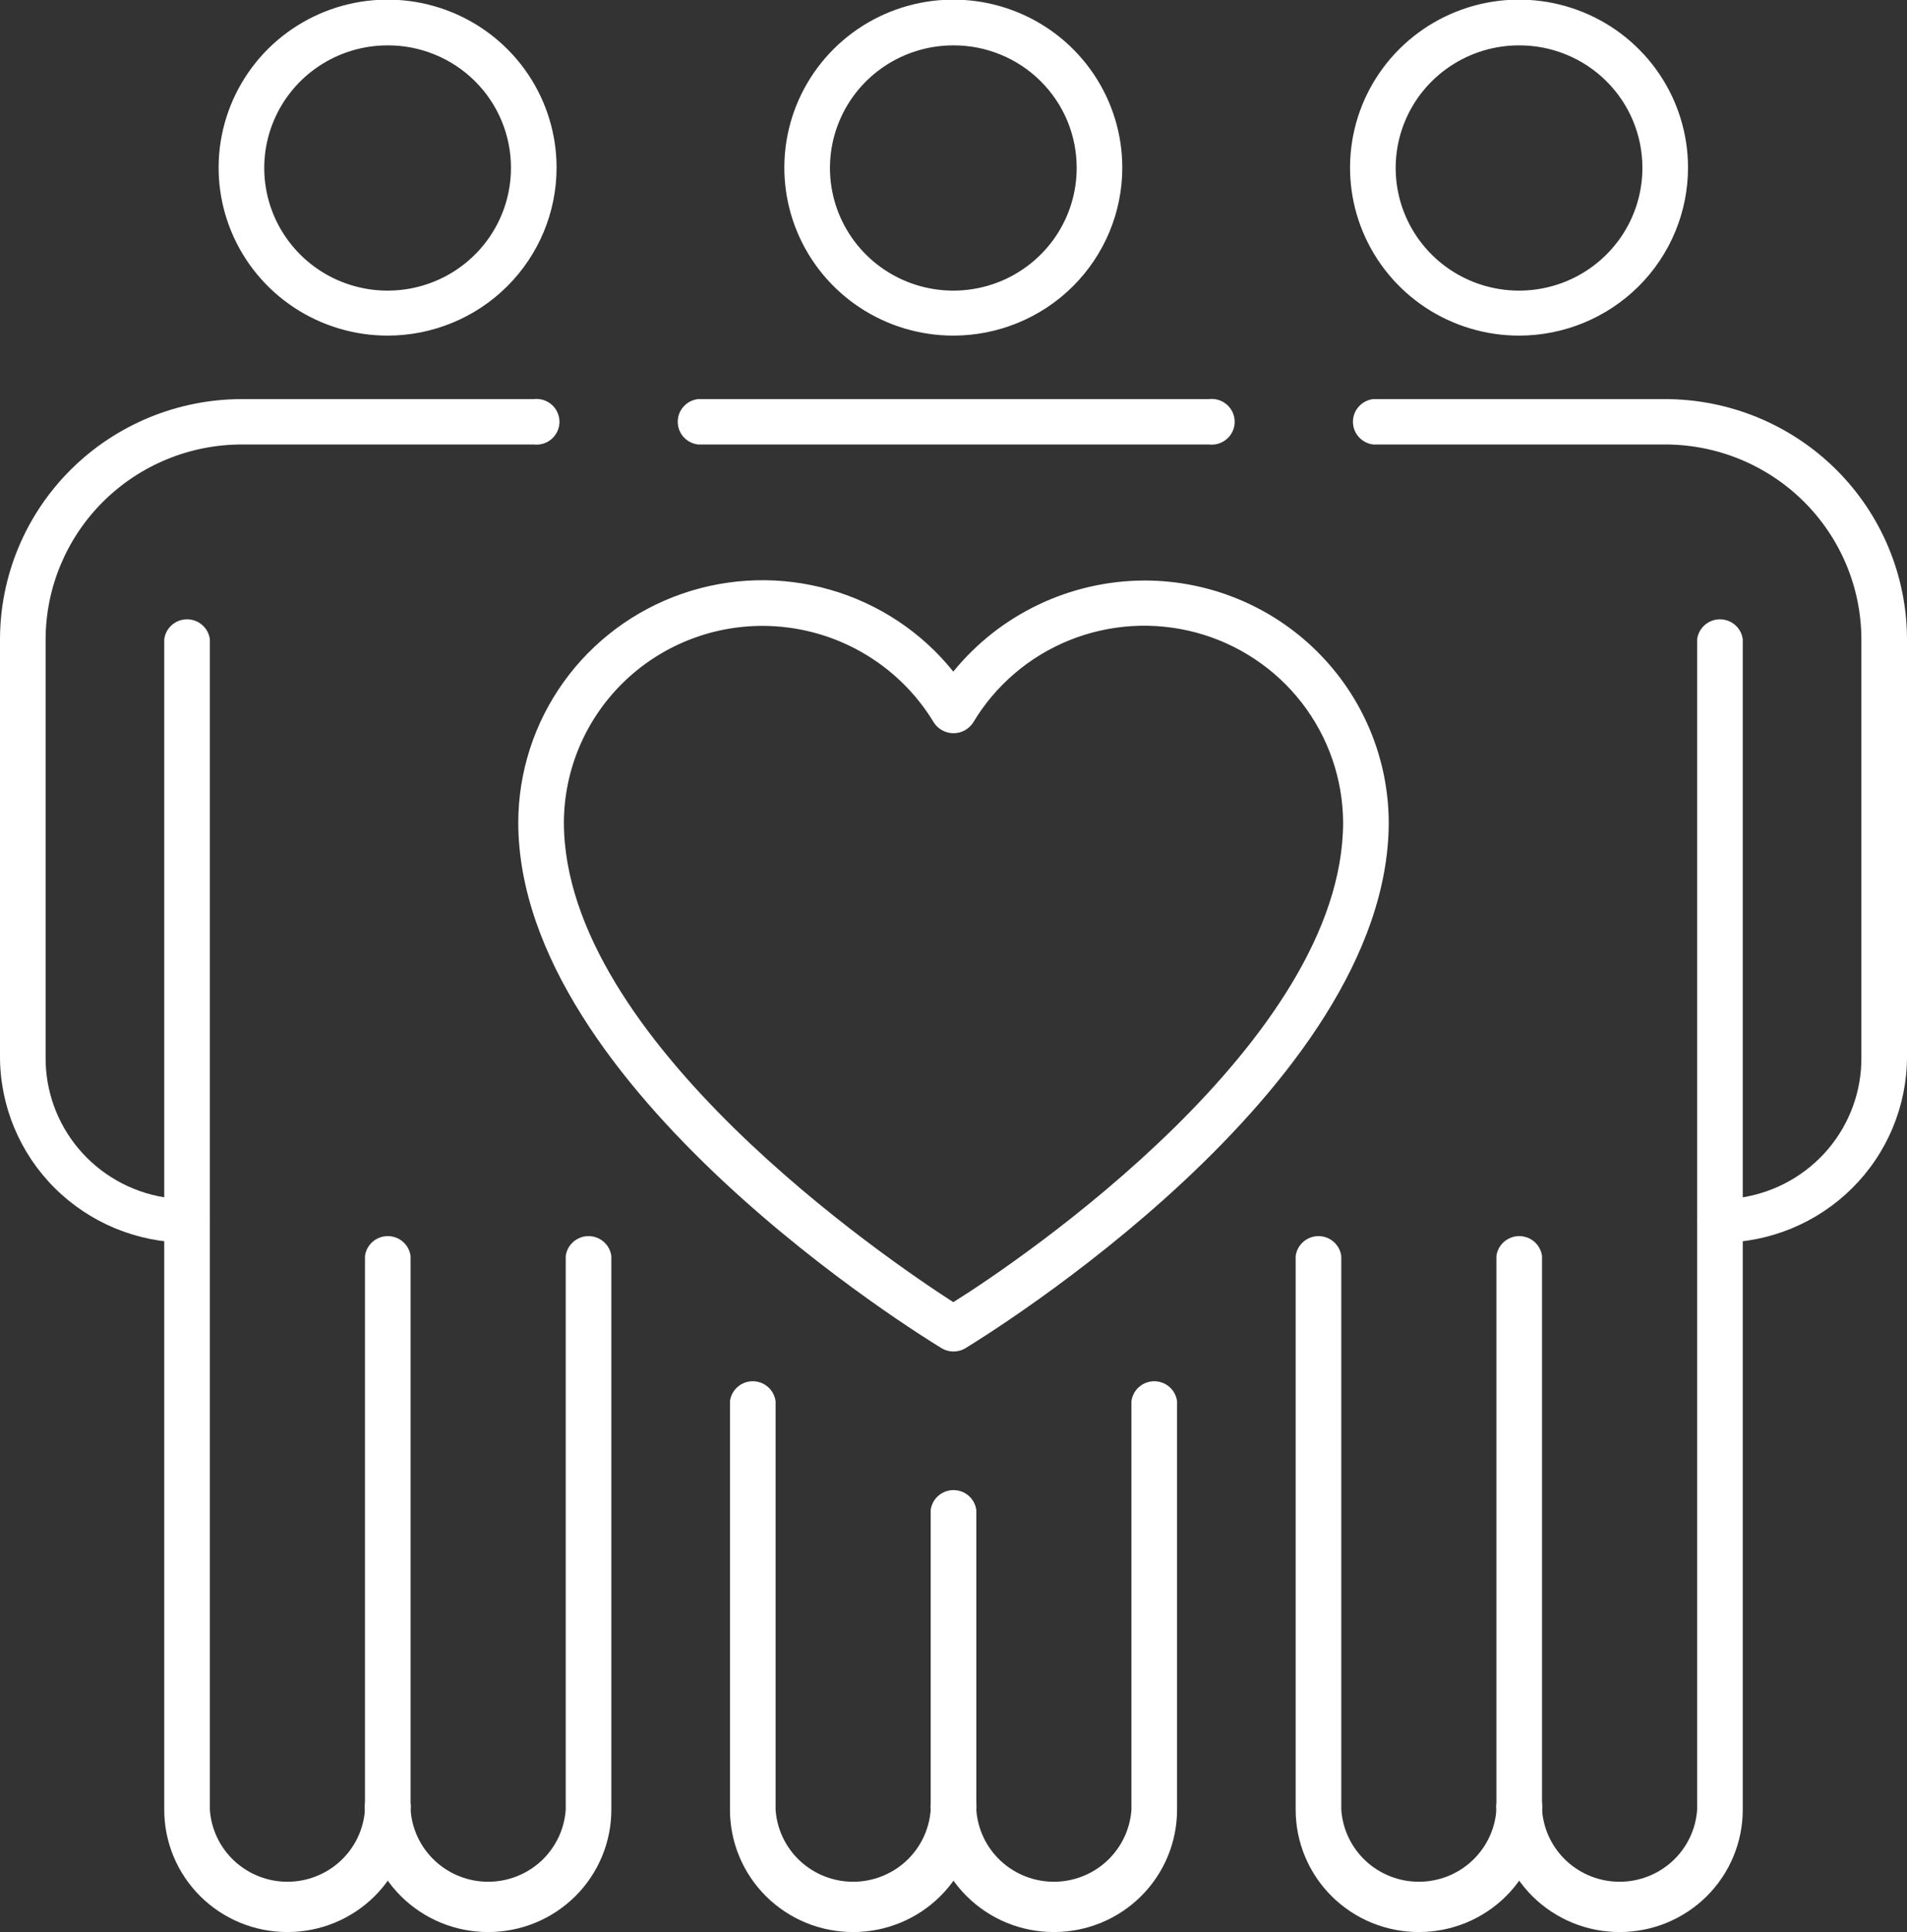 <svg width="78" height="79" viewBox="0 0 78 79" fill="none" xmlns="http://www.w3.org/2000/svg">
<rect x="0" y="0" width="78" height="79" fill="#333333" stroke="none"/>
<g clip-path="url(#clip0_119_3168)">
<path d="M38.992 55.263C38.824 55.262 38.659 55.216 38.515 55.129C37.813 54.699 21.198 44.551 21.198 33.618C21.205 31.563 21.853 29.56 23.054 27.887C24.255 26.214 25.948 24.952 27.901 24.277C29.854 23.601 31.97 23.544 33.957 24.115C35.944 24.685 37.703 25.854 38.992 27.461C39.934 26.303 41.123 25.368 42.474 24.724C43.824 24.08 45.302 23.743 46.8 23.737C49.444 23.733 51.981 24.771 53.856 26.623C55.731 28.475 56.79 30.991 56.802 33.618C56.802 44.551 40.187 54.699 39.485 55.129C39.337 55.218 39.166 55.264 38.992 55.263ZM31.2 25.592C29.051 25.588 26.989 26.43 25.464 27.934C23.939 29.439 23.076 31.482 23.064 33.618C23.064 42.519 36.276 51.495 38.992 53.245C41.799 51.495 54.936 42.549 54.936 33.618C54.924 31.85 54.33 30.134 53.244 28.734C52.158 27.334 50.64 26.326 48.922 25.865C47.205 25.404 45.383 25.515 43.735 26.181C42.087 26.847 40.705 28.031 39.799 29.553C39.712 29.684 39.593 29.792 39.454 29.867C39.314 29.942 39.158 29.981 39 29.981C38.842 29.981 38.686 29.942 38.546 29.867C38.407 29.792 38.288 29.684 38.201 29.553C37.477 28.348 36.452 27.35 35.225 26.656C33.998 25.962 32.612 25.595 31.2 25.592Z" fill="white"/>
<path d="M43.113 79C42.451 79.002 41.795 78.874 41.183 78.624C40.571 78.373 40.014 78.005 39.546 77.541C39.077 77.076 38.705 76.525 38.451 75.917C38.198 75.309 38.067 74.658 38.067 74C38.05 73.869 38.062 73.735 38.101 73.608C38.14 73.481 38.206 73.364 38.294 73.265C38.383 73.165 38.491 73.086 38.613 73.031C38.735 72.976 38.867 72.948 39 72.948C39.133 72.948 39.265 72.976 39.387 73.031C39.509 73.086 39.617 73.165 39.706 73.265C39.794 73.364 39.86 73.481 39.899 73.608C39.938 73.735 39.95 73.869 39.933 74C39.988 74.799 40.346 75.547 40.935 76.094C41.524 76.64 42.3 76.944 43.105 76.944C43.911 76.944 44.687 76.64 45.275 76.094C45.864 75.547 46.222 74.799 46.278 74V57.295C46.306 57.07 46.417 56.862 46.589 56.712C46.761 56.561 46.982 56.478 47.211 56.478C47.44 56.478 47.661 56.561 47.832 56.712C48.004 56.862 48.115 57.07 48.144 57.295V74C48.144 75.326 47.614 76.598 46.67 77.536C45.727 78.473 44.447 79 43.113 79Z" fill="white"/>
<path d="M34.902 79C34.24 79.002 33.584 78.874 32.972 78.624C32.36 78.373 31.804 78.005 31.335 77.541C30.866 77.076 30.495 76.525 30.241 75.917C29.987 75.309 29.857 74.658 29.857 74V57.295C29.885 57.07 29.996 56.862 30.168 56.712C30.339 56.561 30.561 56.478 30.79 56.478C31.018 56.478 31.239 56.561 31.411 56.712C31.583 56.862 31.694 57.07 31.723 57.295V74C31.778 74.799 32.136 75.547 32.725 76.094C33.313 76.64 34.089 76.944 34.895 76.944C35.7 76.944 36.476 76.64 37.065 76.094C37.654 75.547 38.012 74.799 38.067 74V61.746C38.096 61.52 38.206 61.313 38.378 61.162C38.55 61.012 38.771 60.929 39 60.929C39.229 60.929 39.45 61.012 39.622 61.162C39.794 61.313 39.904 61.52 39.933 61.746V74C39.933 74.657 39.803 75.307 39.55 75.914C39.297 76.52 38.927 77.071 38.459 77.536C37.992 78 37.438 78.368 36.827 78.619C36.217 78.871 35.563 79 34.902 79Z" fill="white"/>
<path d="M38.992 13.723C37.626 13.723 36.289 13.32 35.153 12.566C34.016 11.811 33.13 10.738 32.607 9.483C32.084 8.228 31.947 6.847 32.214 5.514C32.48 4.182 33.139 2.958 34.105 1.997C35.072 1.036 36.303 0.382 37.644 0.117C38.985 -0.148 40.375 -0.012 41.638 0.508C42.901 1.028 43.98 1.908 44.739 3.038C45.499 4.168 45.904 5.496 45.904 6.854C45.904 8.676 45.176 10.423 43.88 11.711C42.584 12.999 40.826 13.723 38.992 13.723ZM38.992 1.855C37.994 1.855 37.018 2.149 36.188 2.701C35.358 3.252 34.711 4.036 34.33 4.953C33.948 5.871 33.849 6.88 34.045 7.853C34.241 8.826 34.723 9.719 35.43 10.42C36.137 11.121 37.038 11.597 38.017 11.789C38.997 11.981 40.012 11.879 40.934 11.498C41.855 11.116 42.642 10.471 43.195 9.644C43.748 8.818 44.041 7.847 44.038 6.854C44.038 6.196 43.908 5.545 43.654 4.937C43.4 4.33 43.028 3.778 42.559 3.314C42.091 2.849 41.534 2.481 40.922 2.231C40.31 1.98 39.654 1.853 38.992 1.855Z" fill="white"/>
<path d="M49.442 18.174H28.543C28.316 18.145 28.107 18.035 27.955 17.864C27.804 17.694 27.721 17.474 27.721 17.247C27.721 17.019 27.804 16.799 27.955 16.629C28.107 16.458 28.316 16.348 28.543 16.319H49.442C49.575 16.303 49.709 16.314 49.837 16.353C49.964 16.392 50.082 16.458 50.182 16.545C50.282 16.633 50.363 16.741 50.418 16.862C50.473 16.983 50.501 17.114 50.501 17.247C50.501 17.379 50.473 17.51 50.418 17.631C50.363 17.752 50.282 17.86 50.182 17.948C50.082 18.035 49.964 18.101 49.837 18.14C49.709 18.179 49.575 18.19 49.442 18.174Z" fill="white"/>
<path d="M66.251 79C65.59 79.002 64.934 78.874 64.322 78.624C63.71 78.373 63.153 78.005 62.684 77.541C62.216 77.076 61.844 76.525 61.59 75.917C61.336 75.309 61.206 74.658 61.206 74V51.361C61.234 51.135 61.345 50.928 61.517 50.777C61.689 50.627 61.91 50.544 62.139 50.544C62.368 50.544 62.589 50.627 62.761 50.777C62.932 50.928 63.043 51.135 63.072 51.361V74C63.127 74.799 63.485 75.547 64.074 76.094C64.663 76.64 65.438 76.944 66.244 76.944C67.05 76.944 67.825 76.64 68.414 76.094C69.003 75.547 69.361 74.799 69.416 74V49.878C69.445 49.652 69.556 49.444 69.728 49.294C69.899 49.143 70.12 49.06 70.349 49.06C70.578 49.06 70.799 49.143 70.971 49.294C71.143 49.444 71.254 49.652 71.282 49.878V74C71.282 75.326 70.752 76.598 69.809 77.536C68.865 78.473 67.586 79 66.251 79Z" fill="white"/>
<path d="M58.041 79C57.379 79.002 56.723 78.874 56.111 78.624C55.499 78.373 54.943 78.005 54.474 77.541C54.005 77.076 53.633 76.525 53.38 75.917C53.126 75.31 52.995 74.658 52.995 74V51.361C53.024 51.136 53.135 50.928 53.306 50.778C53.478 50.627 53.699 50.544 53.928 50.544C54.157 50.544 54.378 50.627 54.55 50.778C54.722 50.928 54.833 51.136 54.861 51.361V74C54.916 74.799 55.275 75.547 55.863 76.094C56.452 76.64 57.228 76.944 58.033 76.944C58.839 76.944 59.615 76.64 60.203 76.094C60.792 75.547 61.151 74.799 61.206 74C61.189 73.869 61.201 73.735 61.24 73.608C61.279 73.482 61.345 73.365 61.433 73.265C61.521 73.165 61.63 73.086 61.752 73.031C61.873 72.977 62.005 72.948 62.139 72.948C62.272 72.948 62.404 72.977 62.526 73.031C62.648 73.086 62.756 73.165 62.844 73.265C62.933 73.365 62.998 73.482 63.038 73.608C63.077 73.735 63.089 73.869 63.072 74C63.072 75.326 62.542 76.598 61.598 77.536C60.655 78.473 59.375 79 58.041 79Z" fill="white"/>
<path d="M62.131 13.723C60.764 13.723 59.428 13.32 58.291 12.566C57.155 11.811 56.269 10.738 55.746 9.483C55.222 8.228 55.086 6.847 55.352 5.514C55.619 4.182 56.277 2.958 57.244 1.997C58.211 1.036 59.442 0.382 60.783 0.117C62.124 -0.148 63.513 -0.012 64.776 0.508C66.039 1.028 67.119 1.908 67.878 3.038C68.638 4.168 69.043 5.496 69.043 6.854C69.043 8.676 68.315 10.423 67.019 11.711C65.722 12.999 63.964 13.723 62.131 13.723ZM62.131 1.855C61.133 1.855 60.157 2.149 59.327 2.701C58.496 3.252 57.85 4.036 57.468 4.953C57.087 5.871 56.988 6.88 57.184 7.853C57.38 8.826 57.862 9.719 58.569 10.42C59.276 11.121 60.176 11.597 61.156 11.789C62.136 11.981 63.151 11.879 64.073 11.498C64.994 11.116 65.781 10.471 66.334 9.644C66.887 8.818 67.18 7.847 67.177 6.854C67.177 6.196 67.046 5.545 66.793 4.937C66.539 4.33 66.167 3.778 65.698 3.314C65.23 2.849 64.673 2.481 64.061 2.231C63.449 1.98 62.793 1.853 62.131 1.855Z" fill="white"/>
<path d="M70.342 50.812C70.095 50.808 69.86 50.708 69.686 50.533C69.513 50.358 69.416 50.123 69.416 49.878V26.141C69.445 25.915 69.556 25.707 69.728 25.557C69.899 25.406 70.12 25.323 70.349 25.323C70.578 25.323 70.799 25.406 70.971 25.557C71.143 25.707 71.254 25.915 71.282 26.141V48.958C72.65 48.734 73.892 48.03 74.783 46.974C75.673 45.918 76.152 44.579 76.134 43.202V26.141C76.13 24.026 75.282 22 73.776 20.506C72.271 19.013 70.23 18.174 68.103 18.174H56.16C55.933 18.145 55.724 18.035 55.573 17.864C55.421 17.694 55.338 17.474 55.338 17.247C55.338 17.019 55.421 16.799 55.573 16.629C55.724 16.458 55.933 16.348 56.16 16.319H68.103C70.725 16.319 73.24 17.354 75.096 19.195C76.951 21.036 77.996 23.534 78 26.141V43.202C78 44.201 77.802 45.191 77.417 46.114C77.032 47.038 76.468 47.877 75.757 48.583C75.046 49.29 74.202 49.85 73.272 50.233C72.343 50.615 71.347 50.812 70.342 50.812Z" fill="white"/>
<path d="M11.763 79C11.101 79.002 10.446 78.874 9.834 78.624C9.222 78.373 8.665 78.005 8.196 77.541C7.728 77.076 7.356 76.525 7.102 75.917C6.848 75.309 6.718 74.658 6.718 74V49.878C6.746 49.652 6.857 49.444 7.029 49.294C7.201 49.143 7.422 49.06 7.651 49.06C7.88 49.06 8.101 49.143 8.273 49.294C8.444 49.444 8.555 49.652 8.584 49.878V74C8.639 74.799 8.997 75.547 9.586 76.094C10.175 76.64 10.95 76.944 11.756 76.944C12.562 76.944 13.337 76.64 13.926 76.094C14.515 75.547 14.873 74.799 14.928 74V51.361C14.957 51.135 15.068 50.928 15.239 50.777C15.411 50.627 15.632 50.544 15.861 50.544C16.09 50.544 16.311 50.627 16.483 50.777C16.655 50.928 16.765 51.135 16.794 51.361V74C16.794 75.326 16.264 76.598 15.321 77.536C14.377 78.473 13.098 79 11.763 79Z" fill="white"/>
<path d="M19.974 79C19.312 79.002 18.656 78.874 18.044 78.624C17.432 78.373 16.876 78.005 16.407 77.541C15.938 77.076 15.566 76.525 15.313 75.917C15.059 75.31 14.928 74.658 14.928 74C14.911 73.869 14.923 73.735 14.962 73.608C15.002 73.482 15.067 73.365 15.156 73.265C15.244 73.165 15.352 73.086 15.474 73.031C15.596 72.977 15.728 72.948 15.861 72.948C15.995 72.948 16.127 72.977 16.248 73.031C16.37 73.086 16.479 73.165 16.567 73.265C16.655 73.365 16.721 73.482 16.76 73.608C16.799 73.735 16.811 73.869 16.794 74C16.849 74.799 17.208 75.547 17.797 76.094C18.385 76.64 19.161 76.944 19.966 76.944C20.772 76.944 21.548 76.64 22.137 76.094C22.725 75.547 23.084 74.799 23.139 74V51.361C23.168 51.136 23.278 50.928 23.45 50.778C23.622 50.627 23.843 50.544 24.072 50.544C24.301 50.544 24.522 50.627 24.694 50.778C24.865 50.928 24.976 51.136 25.005 51.361V74C25.005 75.326 24.475 76.598 23.531 77.536C22.588 78.473 21.308 79 19.974 79Z" fill="white"/>
<path d="M15.854 13.723C14.487 13.723 13.15 13.32 12.014 12.566C10.877 11.811 9.991 10.738 9.468 9.483C8.945 8.228 8.808 6.847 9.075 5.514C9.342 4.182 10 2.958 10.966 1.997C11.933 1.036 13.165 0.382 14.505 0.117C15.846 -0.148 17.236 -0.012 18.499 0.508C19.762 1.028 20.841 1.908 21.601 3.038C22.36 4.168 22.765 5.496 22.765 6.854C22.765 8.676 22.037 10.423 20.741 11.711C19.445 12.999 17.687 13.723 15.854 13.723ZM15.854 1.855C14.855 1.855 13.879 2.149 13.049 2.701C12.219 3.252 11.572 4.036 11.191 4.953C10.809 5.871 10.71 6.88 10.906 7.853C11.102 8.826 11.584 9.719 12.291 10.42C12.998 11.121 13.899 11.597 14.879 11.789C15.858 11.981 16.873 11.879 17.795 11.498C18.717 11.116 19.504 10.471 20.056 9.644C20.609 8.818 20.902 7.847 20.899 6.854C20.899 6.196 20.769 5.545 20.515 4.937C20.261 4.33 19.89 3.778 19.421 3.314C18.952 2.849 18.396 2.481 17.784 2.231C17.172 1.98 16.516 1.853 15.854 1.855Z" fill="white"/>
<path d="M7.643 50.812C5.615 50.808 3.671 50.005 2.238 48.578C0.805 47.151 -3.85396e-06 45.218 0 43.202L0 26.14C0.004 23.537 1.046 21.041 2.899 19.2C4.751 17.359 7.263 16.323 9.882 16.319H21.825C21.957 16.303 22.092 16.314 22.22 16.353C22.347 16.392 22.465 16.458 22.565 16.545C22.665 16.633 22.745 16.741 22.8 16.862C22.855 16.983 22.884 17.114 22.884 17.247C22.884 17.379 22.855 17.51 22.8 17.631C22.745 17.752 22.665 17.86 22.565 17.948C22.465 18.035 22.347 18.101 22.22 18.14C22.092 18.179 21.957 18.19 21.825 18.174H9.882C7.758 18.178 5.721 19.018 4.218 20.512C2.716 22.005 1.87 24.029 1.866 26.14V43.202C1.848 44.579 2.327 45.918 3.217 46.974C4.108 48.03 5.35 48.734 6.718 48.958V26.14C6.746 25.915 6.857 25.707 7.029 25.557C7.201 25.406 7.422 25.323 7.651 25.323C7.88 25.323 8.101 25.406 8.273 25.557C8.444 25.707 8.555 25.915 8.584 26.14V49.878C8.584 50.126 8.485 50.363 8.308 50.538C8.132 50.714 7.893 50.812 7.643 50.812Z" fill="white"/>
</g>
<defs>
<clipPath id="clip0_119_3168">
<rect width="78" height="79" fill="white"/>
</clipPath>
</defs>
</svg>
